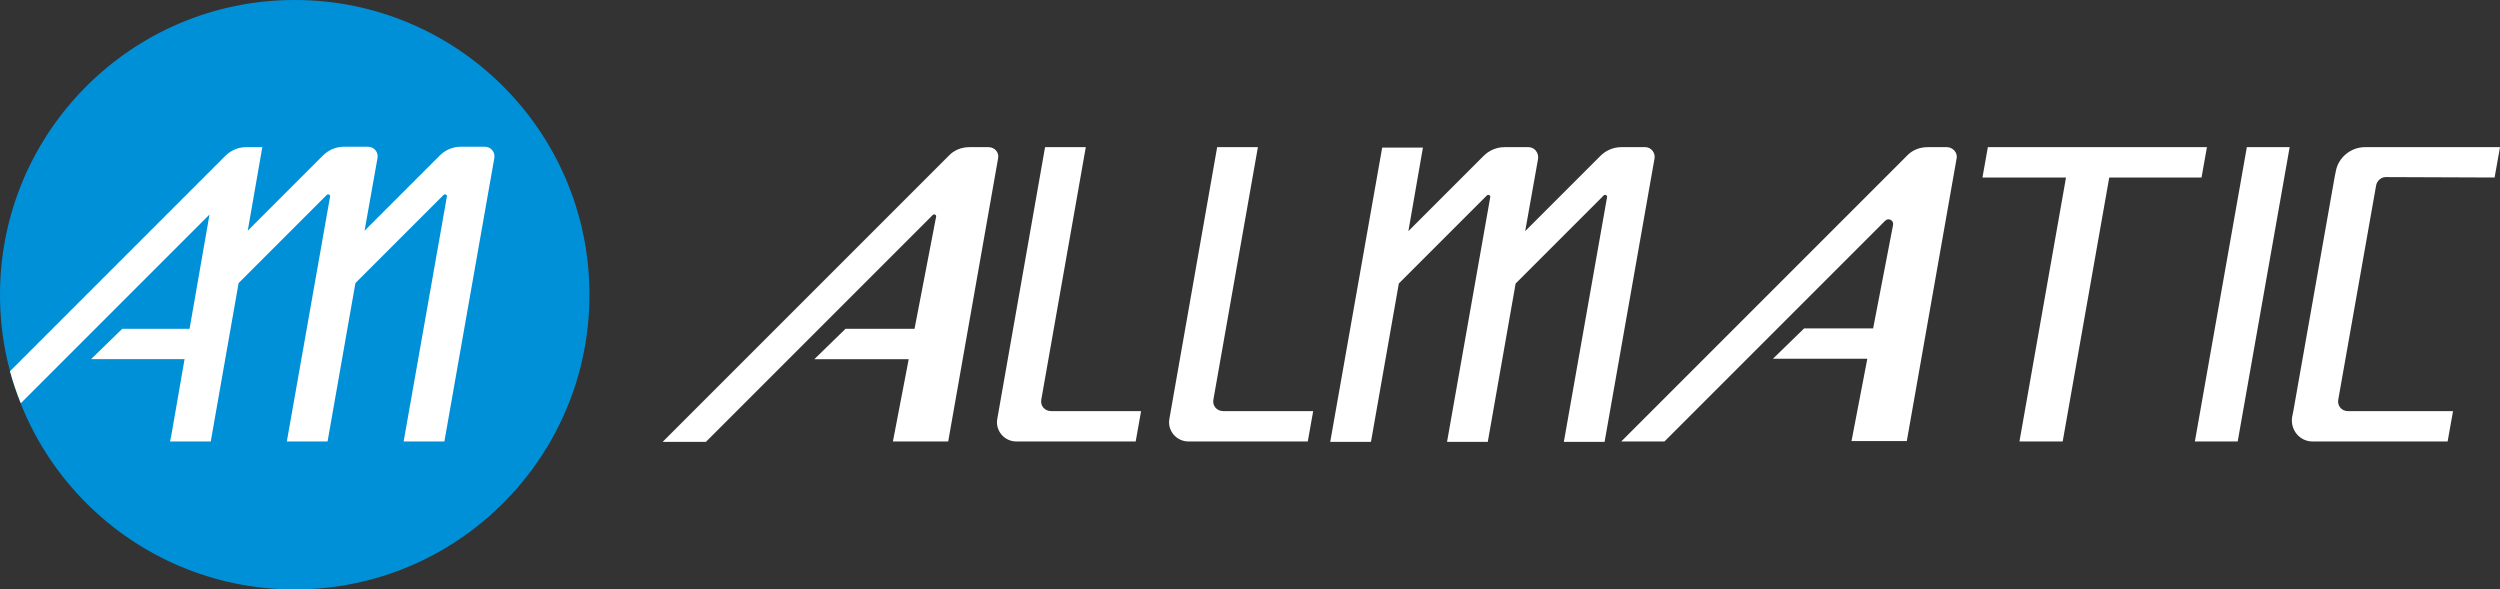 <?xml version="1.0" encoding="UTF-8"?> <svg xmlns="http://www.w3.org/2000/svg" xmlns:xlink="http://www.w3.org/1999/xlink" version="1.1" id="Livello_2_00000105419926140344485020000017804003618180343210_" x="0px" y="0px" viewBox="0 0 601.4 141.7" style="enable-background:new 0 0 601.4 141.7;" xml:space="preserve"><rect x="0" y="0" width="601.4" height="141.7" fill="#333333" stroke="none"/> <style type="text/css"> .st0{fill:#0090D7;} .st1{fill:#FFFFFF;} </style> <g id="Livello_6"> <g> <circle class="st0" cx="70.9" cy="70.9" r="70.9"></circle> <path class="st1" d="M2.4,89.3l51.8-51.8c1.3-1.3,3.1-2.1,5-2.1l0,0h0h3.9l-3.5,20.1l18.1-18.1c1.3-1.3,3.1-2.1,5-2.1h5.8 c1.5,0,2.6,1.3,2.3,2.8l-3.1,17.4l18.1-18.1c1.3-1.3,3.1-2.1,5-2.1h5.8c1.5,0,2.6,1.3,2.3,2.8l-12,68.1h-9.8l10.4-58.9 c0.1-0.5-0.5-0.7-0.8-0.4L85.5,68.1l-6.7,38.1H69l10.4-58.9c0.1-0.5-0.5-0.7-0.8-0.4L57.4,68.1l0,0l-6.7,38.1h-9.8l0.3-1.4 l3.2-18.4H21.9l7.5-7.3h16.2l4.8-27.5c0,0,0,0,0,0L5,97C4,94.5,3.1,91.9,2.4,89.3"></path> <g> <path class="st1" d="M250.5,96.1l10.7-60.7h-9.8l-11.5,65.4c-0.5,2.8,1.7,5.4,4.6,5.4h28.7l1.3-7.3h-21.6 C251.3,98.9,250.2,97.6,250.5,96.1L250.5,96.1z"></path> <path class="st1" d="M291.9,96.1l10.7-60.7h-9.8l-11.5,65.4c-0.5,2.8,1.7,5.4,4.6,5.4h28.7l1.3-7.3h-21.6 C292.7,98.9,291.6,97.6,291.9,96.1L291.9,96.1z"></path> <polygon class="st1" points="540.5,35.4 528,106.2 528,106.2 538.3,106.2 550.8,35.4 "></polygon> <path class="st1" d="M600.1,42.7l1.3-7.3h-32.5c-3.4,0-6.4,2.5-7,5.8l-0.3,1.5l0,0l-9.9,56.1h0l-0.3,1.5 c-0.5,3.1,1.8,5.9,4.9,5.9l0,0h1.5h31l1.3-7.3h-25.3c-1.5,0-2.6-1.3-2.3-2.8l9.1-51.5c0.2-1.1,1.2-2,2.3-2L600.1,42.7L600.1,42.7 z"></path> <polygon class="st1" points="530.9,35.4 508.7,35.4 508.7,35.4 505.7,35.4 501.2,35.4 498.3,35.4 498.3,35.4 478.2,35.4 476.9,42.7 497,42.7 485.8,106.2 485.8,106.2 488.7,106.2 493.2,106.2 496.2,106.2 507.4,42.7 529.6,42.7 "></polygon> <path class="st1" d="M237.8,35.4h-4.6c-1.9,0-3.7,0.7-5,2.1l-68.8,68.8h10.4l54.6-54.6c0.3-0.3,0.9,0,0.8,0.4l-5.2,27h-16.6 l-7.5,7.3h22.7l-3.8,19.8l0,0h5.9h7.4l12-68.1C240.4,36.7,239.3,35.4,237.8,35.4L237.8,35.4z"></path> <path class="st1" d="M468.3,35.4h-4.6c-1.9,0-3.7,0.7-5,2.1L390,106.2h10.4l53.1-53.1c0.8-0.8,2.1-0.1,1.9,1l-4.8,24.9h-16.6 l-7.5,7.3h22.7l-3.8,19.8l0,0h5.9h7.4l12-68.1C470.9,36.7,469.8,35.4,468.3,35.4L468.3,35.4z"></path> <path class="st1" d="M395.8,35.4H390c-1.9,0-3.7,0.8-5,2.1l-18.1,18.1l3.1-17.4c0.2-1.5-0.9-2.8-2.3-2.8h-5.8 c-1.9,0-3.7,0.8-5,2.1l-18.1,18.1l0,0l3.5-20.1h-9.8L320,106.3l0,0h2.4h7.4l6.7-38.1l21.2-21.2c0.3-0.3,0.9,0,0.8,0.4l-10.4,58.9 l0,0h2.4h7.4l6.7-38.1L385.8,47c0.3-0.3,0.9,0,0.8,0.4l-10.4,58.9l0,0h2.4h7.4l12-68.1C398.3,36.8,397.2,35.4,395.8,35.4 L395.8,35.4z"></path> </g> </g> </g> </svg> 